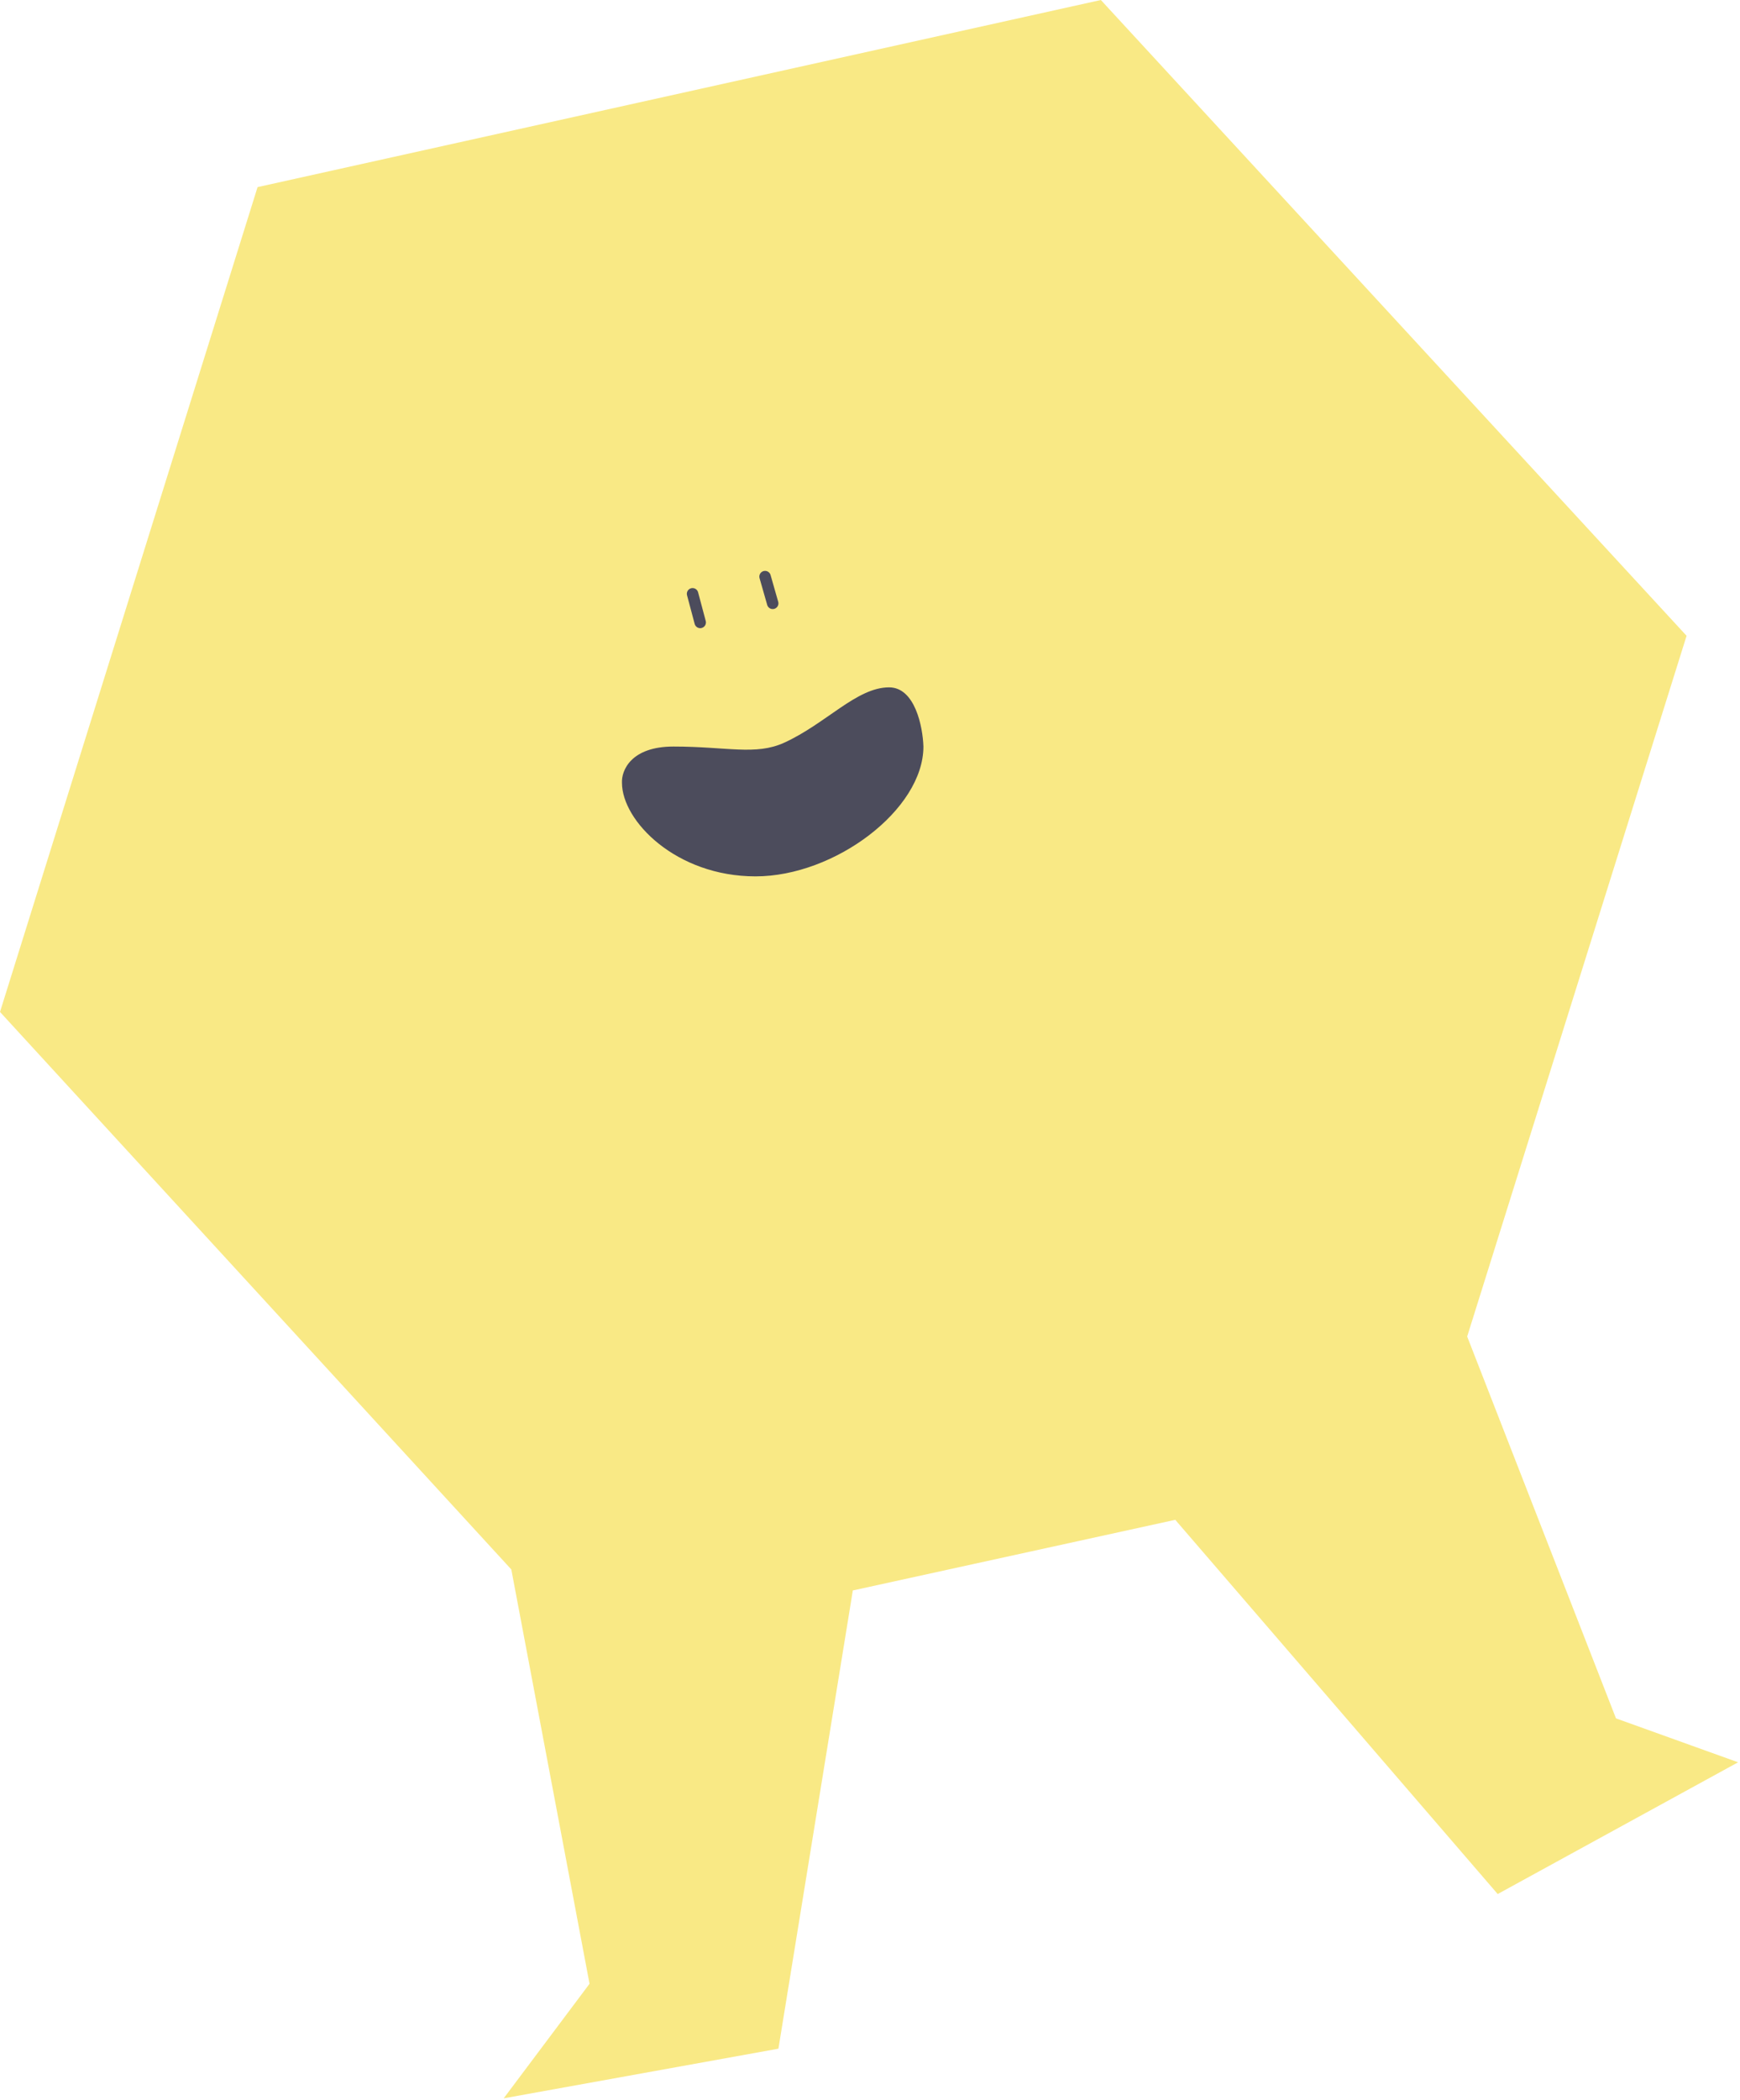 <?xml version="1.0" encoding="UTF-8"?> <svg xmlns="http://www.w3.org/2000/svg" width="456" height="550" viewBox="0 0 456 550" fill="none"> <path d="M288.5 0L67.5 49L0 265L134 411L154.5 519.5L132 549.5L204 536.5L223.5 416.5L308 398L392.5 496L455.5 461.5L423.5 450L384.5 350L442 166.5L288.5 0Z" fill="#F9E985"></path> <path d="M181.5 155.5L183.5 163M200.5 151L202.5 158" stroke="#4C4C5C" stroke-width="3" stroke-linecap="round" stroke-linejoin="round"></path> <path d="M176.5 195.5C165.3 195.5 162.833 201.833 163 205C163 215 177.2 229.5 198 229.5C218.8 229.5 242 212 242 195.5C241.833 190.333 239.8 180 233 180C224.5 180 216.5 189.5 205.5 194.5C198 197.909 190.5 195.5 176.5 195.5Z" fill="#4C4C5C"></path> </svg> 